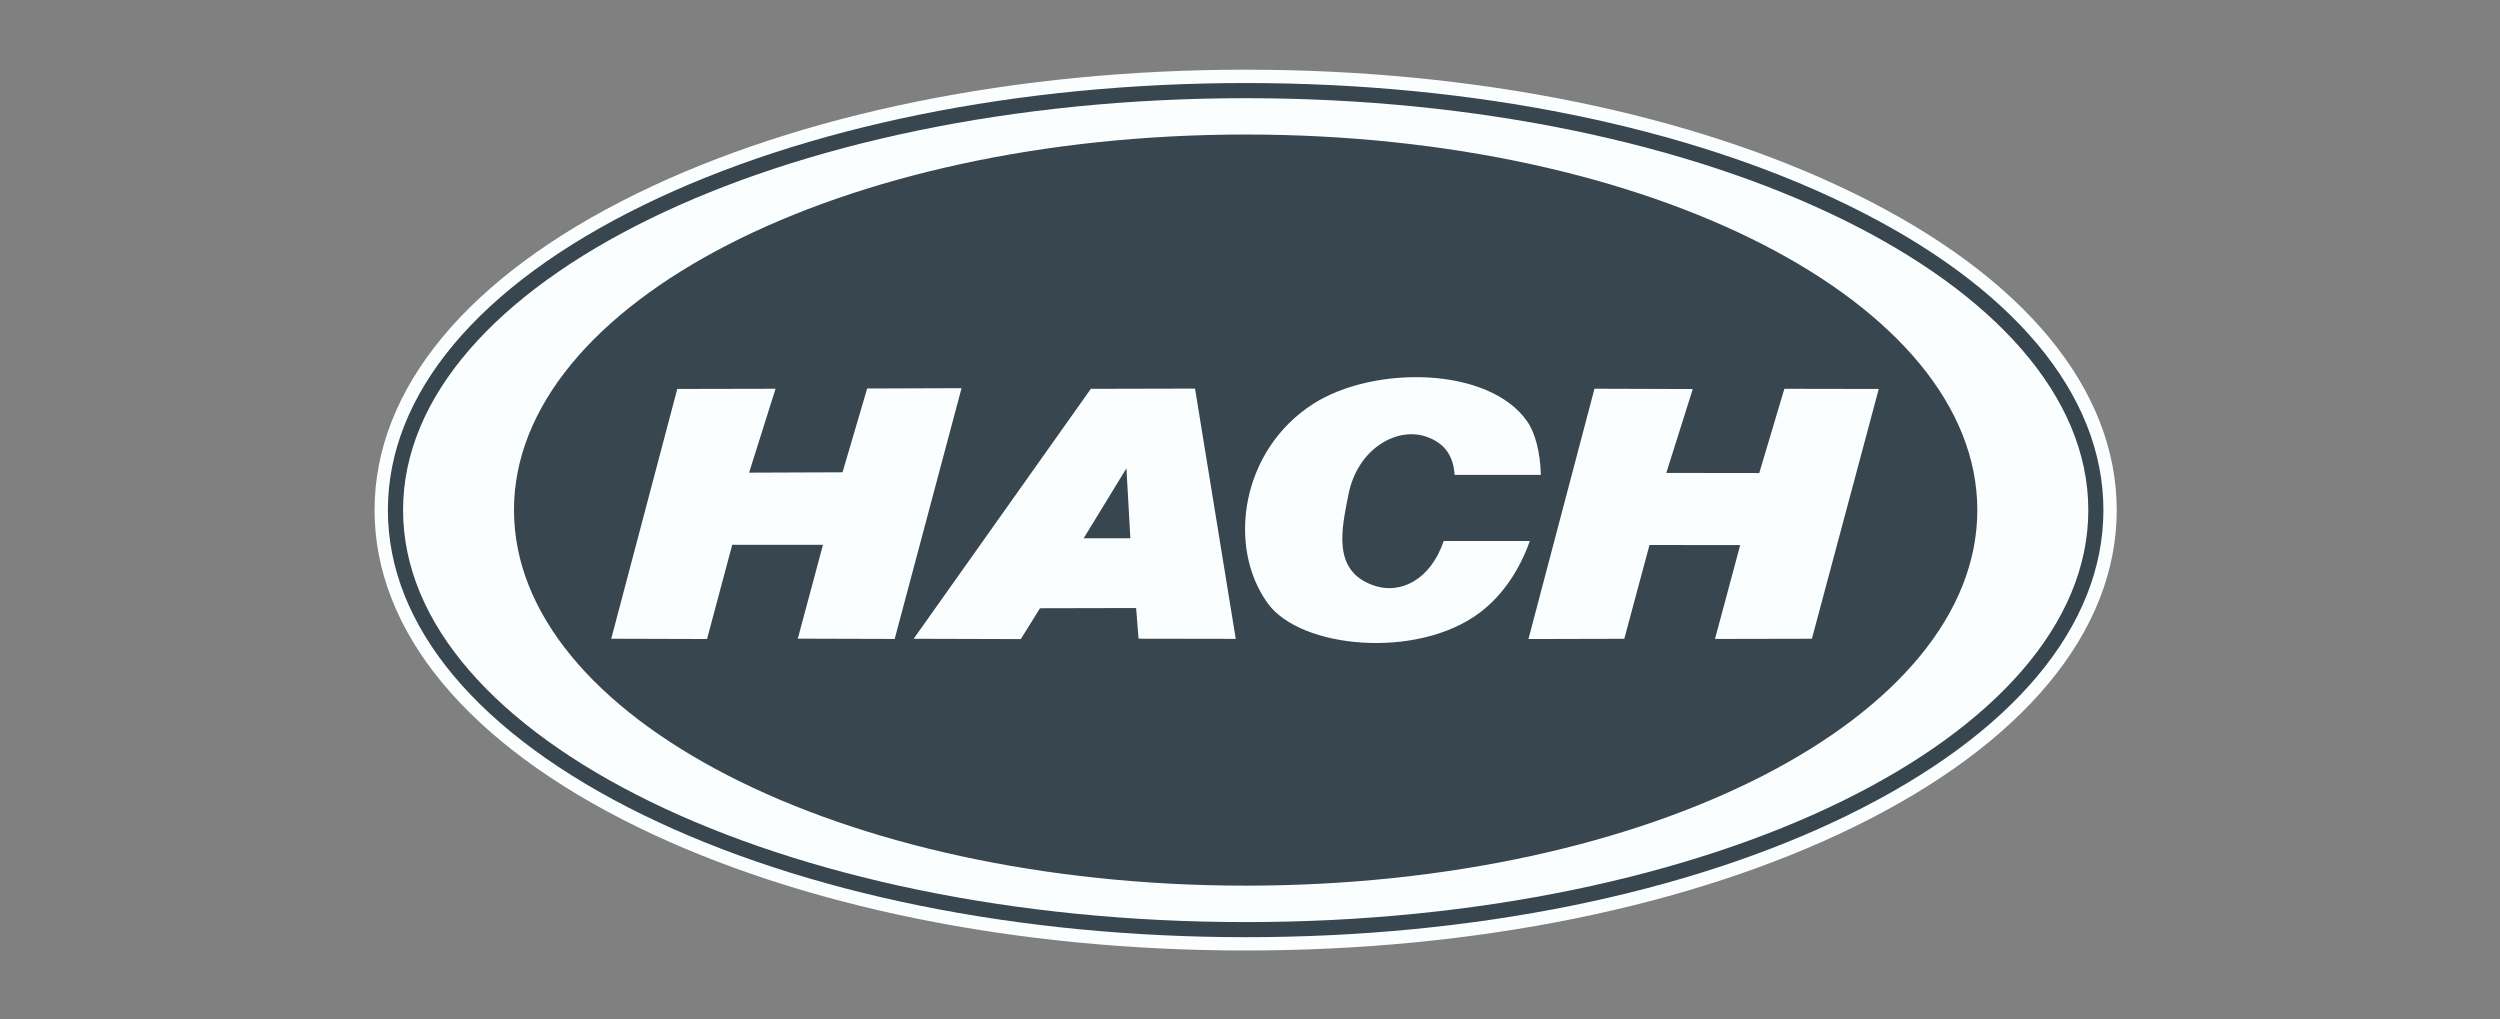 <svg width="287" height="117" viewBox="0 0 287 117" fill="none" xmlns="http://www.w3.org/2000/svg">
<rect x="0" y="0" width="287" height="117" fill="#808080" stroke="none"/>
<path d="M212.138 22.556C193.615 13.503 169.062 8.516 143.005 8.516C116.947 8.516 92.39 13.503 73.862 22.556C54.605 31.97 44 44.758 44 58.565C44 72.372 54.605 85.155 73.862 94.573C92.385 103.627 116.938 108.614 143 108.614C169.062 108.614 193.615 103.627 212.138 94.573C231.395 85.16 242.004 72.372 242.004 58.565C242.004 44.758 231.39 31.965 212.138 22.556Z" fill="#37464F"/>
<path d="M243 58.563C243 72.506 232.278 85.425 212.834 94.931C194.129 104.074 169.324 109.117 143 109.117C116.676 109.117 91.871 104.074 73.166 94.931C53.718 85.42 43 72.506 43 58.563C43 44.621 53.713 31.702 73.166 22.19C91.871 13.048 116.676 8 143 8C169.324 8 194.129 13.043 212.834 22.19C232.283 31.697 243 44.616 243 58.563ZM212.166 93.562C231.063 84.322 241.472 71.893 241.472 58.563C241.472 45.233 231.067 32.8 212.166 23.564C193.661 14.515 169.095 9.533 143.005 9.533C116.914 9.533 92.339 14.52 73.834 23.564C54.937 32.8 44.528 45.233 44.528 58.563C44.528 71.893 54.933 84.322 73.853 93.562C92.357 102.606 116.924 107.589 143.019 107.589C169.114 107.589 193.666 102.611 212.17 93.567L212.166 93.562Z" fill="#FBFEFF"/>
<path d="M143.005 11.273C196.433 11.273 239.738 32.447 239.738 58.565C239.738 84.683 196.428 105.856 143.005 105.856C89.581 105.856 46.272 84.683 46.272 58.565C46.272 32.447 89.581 11.273 143.005 11.273ZM59.008 58.565C59.008 82.374 96.615 101.673 143.005 101.673C189.394 101.673 226.996 82.37 226.996 58.56C226.996 34.751 189.389 15.443 143.005 15.443C96.62 15.443 59.004 34.746 59.004 58.56" fill="#FBFEFF"/>
<path d="M215.681 44.653L208.006 73.328L196.882 73.351L199.775 62.573L189.361 62.568L186.468 73.333L175.466 73.361L183.047 44.625L194.33 44.662L191.292 54.291L201.962 54.305L204.846 44.634L215.681 44.653Z" fill="#FBFEFF"/>
<path d="M110.385 44.562L102.71 73.35L91.586 73.317L94.479 62.543L84.061 62.539L81.168 73.359L70.17 73.326L77.751 44.651L89.034 44.628L85.996 54.261L96.723 54.219L99.551 44.6L110.385 44.562Z" fill="#FBFEFF"/>
<path d="M137.19 44.609L141.864 73.34L130.707 73.322L130.427 69.802L119.392 69.826L117.186 73.368L104.888 73.331L125.23 44.637L137.19 44.609ZM124.402 61.796H129.763L129.315 53.761L124.402 61.796Z" fill="#FBFEFF"/>
<path d="M166.987 54.523C166.865 52.518 166.01 50.953 163.832 50.163C160.364 48.901 155.807 51.541 154.792 56.818C154.063 60.604 152.773 65.704 157.947 67.288C160.785 68.162 164.211 66.61 165.739 62.105H175.624C174.507 65.26 172.619 68.288 169.815 70.378C162.668 75.697 149.319 74.477 145.538 69.265C140.808 62.722 142.5 51.668 150.735 46.377C157.653 41.932 170.913 42.044 175.33 48.386C176.246 49.7 176.835 51.962 176.886 54.514H166.987" fill="#FBFEFF"/>
</svg>
